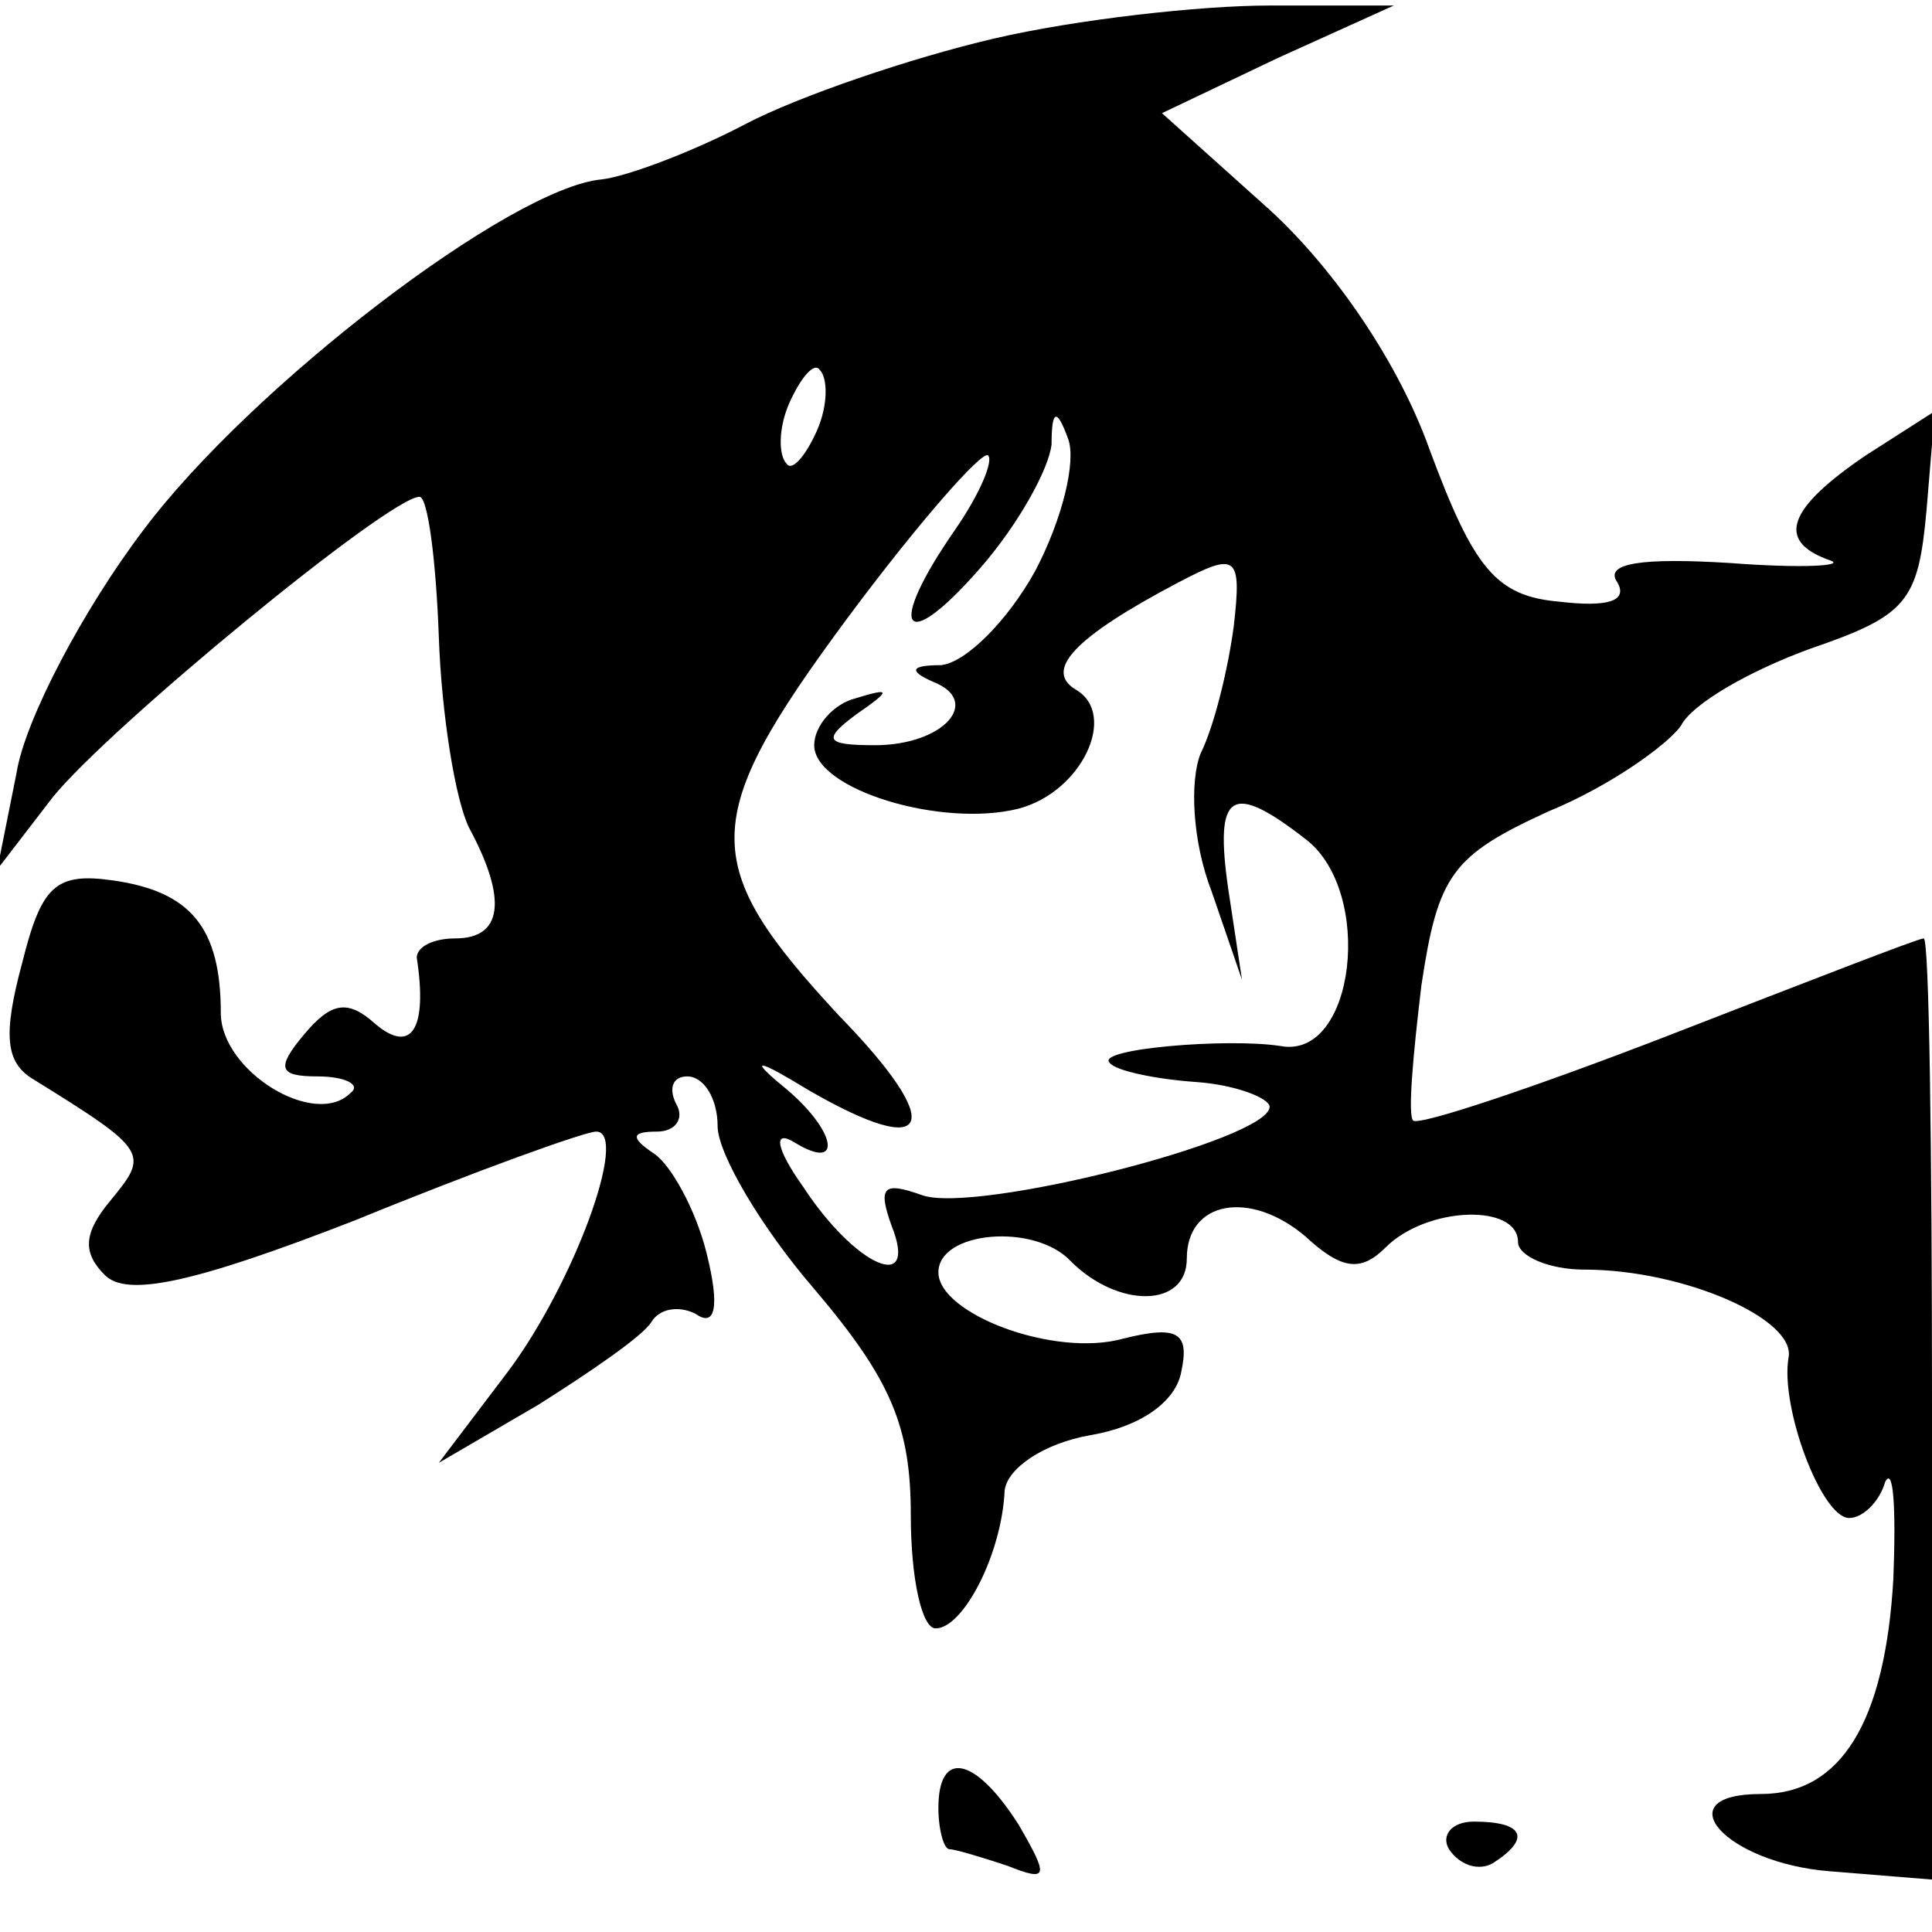 <?xml version="1.0" standalone="no"?>
<!DOCTYPE svg PUBLIC "-//W3C//DTD SVG 20010904//EN"
 "http://www.w3.org/TR/2001/REC-SVG-20010904/DTD/svg10.dtd">
<svg version="1.0" xmlns="http://www.w3.org/2000/svg"
 width="70pt" height="70pt" viewBox="0 0 70 70"
 preserveAspectRatio="xMidYMid meet">
<g transform="translate(0,70) scale(0.1,-0.1)"
fill="#000000" stroke="none">
<path d="M360 686 c-30 -7 -71 -21 -90 -31 -19 -10 -43 -19 -52 -20 -33 -3
-127 -75 -166 -127 -22 -29 -43 -69 -46 -88 l-7 -35 20 26 c20 25 122 109 133
109 3 0 6 -23 7 -51 1 -28 6 -59 11 -69 14 -26 12 -40 -5 -40 -8 0 -14 -3 -14
-7 4 -26 -2 -35 -15 -24 -10 9 -16 8 -26 -4 -10 -12 -9 -15 5 -15 10 0 16 -3
12 -6 -13 -13 -47 8 -47 29 0 31 -11 44 -39 48 -21 3 -26 -2 -33 -30 -7 -26
-6 -36 4 -42 42 -26 42 -27 28 -44 -10 -12 -10 -19 -2 -27 8 -8 32 -3 91 20
44 18 83 32 87 32 12 0 -8 -55 -32 -87 l-25 -33 36 21 c19 12 38 25 41 30 3 5
10 6 16 3 7 -5 9 2 4 22 -4 16 -13 32 -19 36 -9 6 -8 8 1 8 7 0 10 5 7 10 -3
6 -1 10 4 10 6 0 11 -8 11 -18 0 -10 16 -37 35 -59 28 -33 35 -50 35 -82 0
-23 4 -41 9 -41 10 0 24 27 25 50 1 8 14 17 31 20 18 3 31 12 33 23 3 14 -1
17 -21 12 -25 -7 -67 9 -67 24 0 15 35 18 48 4 17 -17 42 -17 42 1 0 21 23 25
43 8 13 -12 20 -13 29 -4 15 15 48 16 48 2 0 -5 11 -10 24 -10 36 0 77 -18 74
-32 -3 -18 12 -58 22 -58 5 0 11 6 13 13 3 6 4 -9 3 -35 -3 -52 -19 -78 -48
-78 -35 0 -13 -25 25 -28 l37 -3 0 170 c0 94 -1 171 -3 171 -2 0 -43 -16 -92
-35 -49 -19 -91 -33 -93 -31 -2 2 0 24 3 49 6 40 11 47 46 63 22 9 43 24 48
31 4 8 25 20 47 28 35 12 39 17 42 50 l3 36 -25 -16 c-28 -19 -33 -31 -13 -38
6 -2 -10 -3 -36 -1 -32 2 -46 0 -41 -7 4 -7 -4 -9 -21 -7 -23 2 -31 12 -47 55
-11 31 -34 65 -58 87 l-39 35 42 20 42 19 -45 0 c-25 0 -70 -5 -100 -12z m-64
-142 c-4 -9 -9 -15 -11 -12 -3 3 -3 13 1 22 4 9 9 15 11 12 3 -3 3 -13 -1 -22z
m79 -51 c-10 -18 -25 -33 -34 -34 -11 0 -12 -2 -3 -6 18 -7 4 -23 -21 -23 -18
0 -19 2 -7 11 13 9 13 10 0 6 -8 -2 -15 -10 -15 -17 0 -16 46 -30 74 -23 23 6
36 34 21 43 -12 7 -1 19 37 39 21 11 23 10 20 -16 -2 -15 -7 -36 -12 -46 -4
-10 -3 -32 4 -50 l11 -32 -5 33 c-5 35 1 39 28 18 25 -19 18 -80 -9 -75 -19 3
-67 -1 -62 -6 2 -3 17 -6 31 -7 15 -1 27 -6 27 -9 0 -12 -107 -39 -126 -32
-14 5 -16 3 -11 -11 10 -25 -13 -15 -32 14 -10 14 -11 21 -3 16 18 -11 15 5
-5 21 -12 10 -8 9 10 -2 45 -26 50 -13 11 27 -51 55 -51 71 3 144 26 35 49 61
51 59 2 -2 -3 -14 -12 -27 -25 -36 -19 -46 9 -14 14 16 25 36 26 45 0 13 2 13
6 2 3 -8 -2 -29 -12 -48z"/>
<path d="M340 45 c0 -8 2 -15 4 -15 2 0 12 -3 21 -6 15 -6 15 -4 4 15 -16 25
-29 27 -29 6z"/>
<path d="M525 30 c4 -6 11 -8 16 -5 14 9 11 15 -7 15 -8 0 -12 -5 -9 -10z"/>
</g>
</svg>
